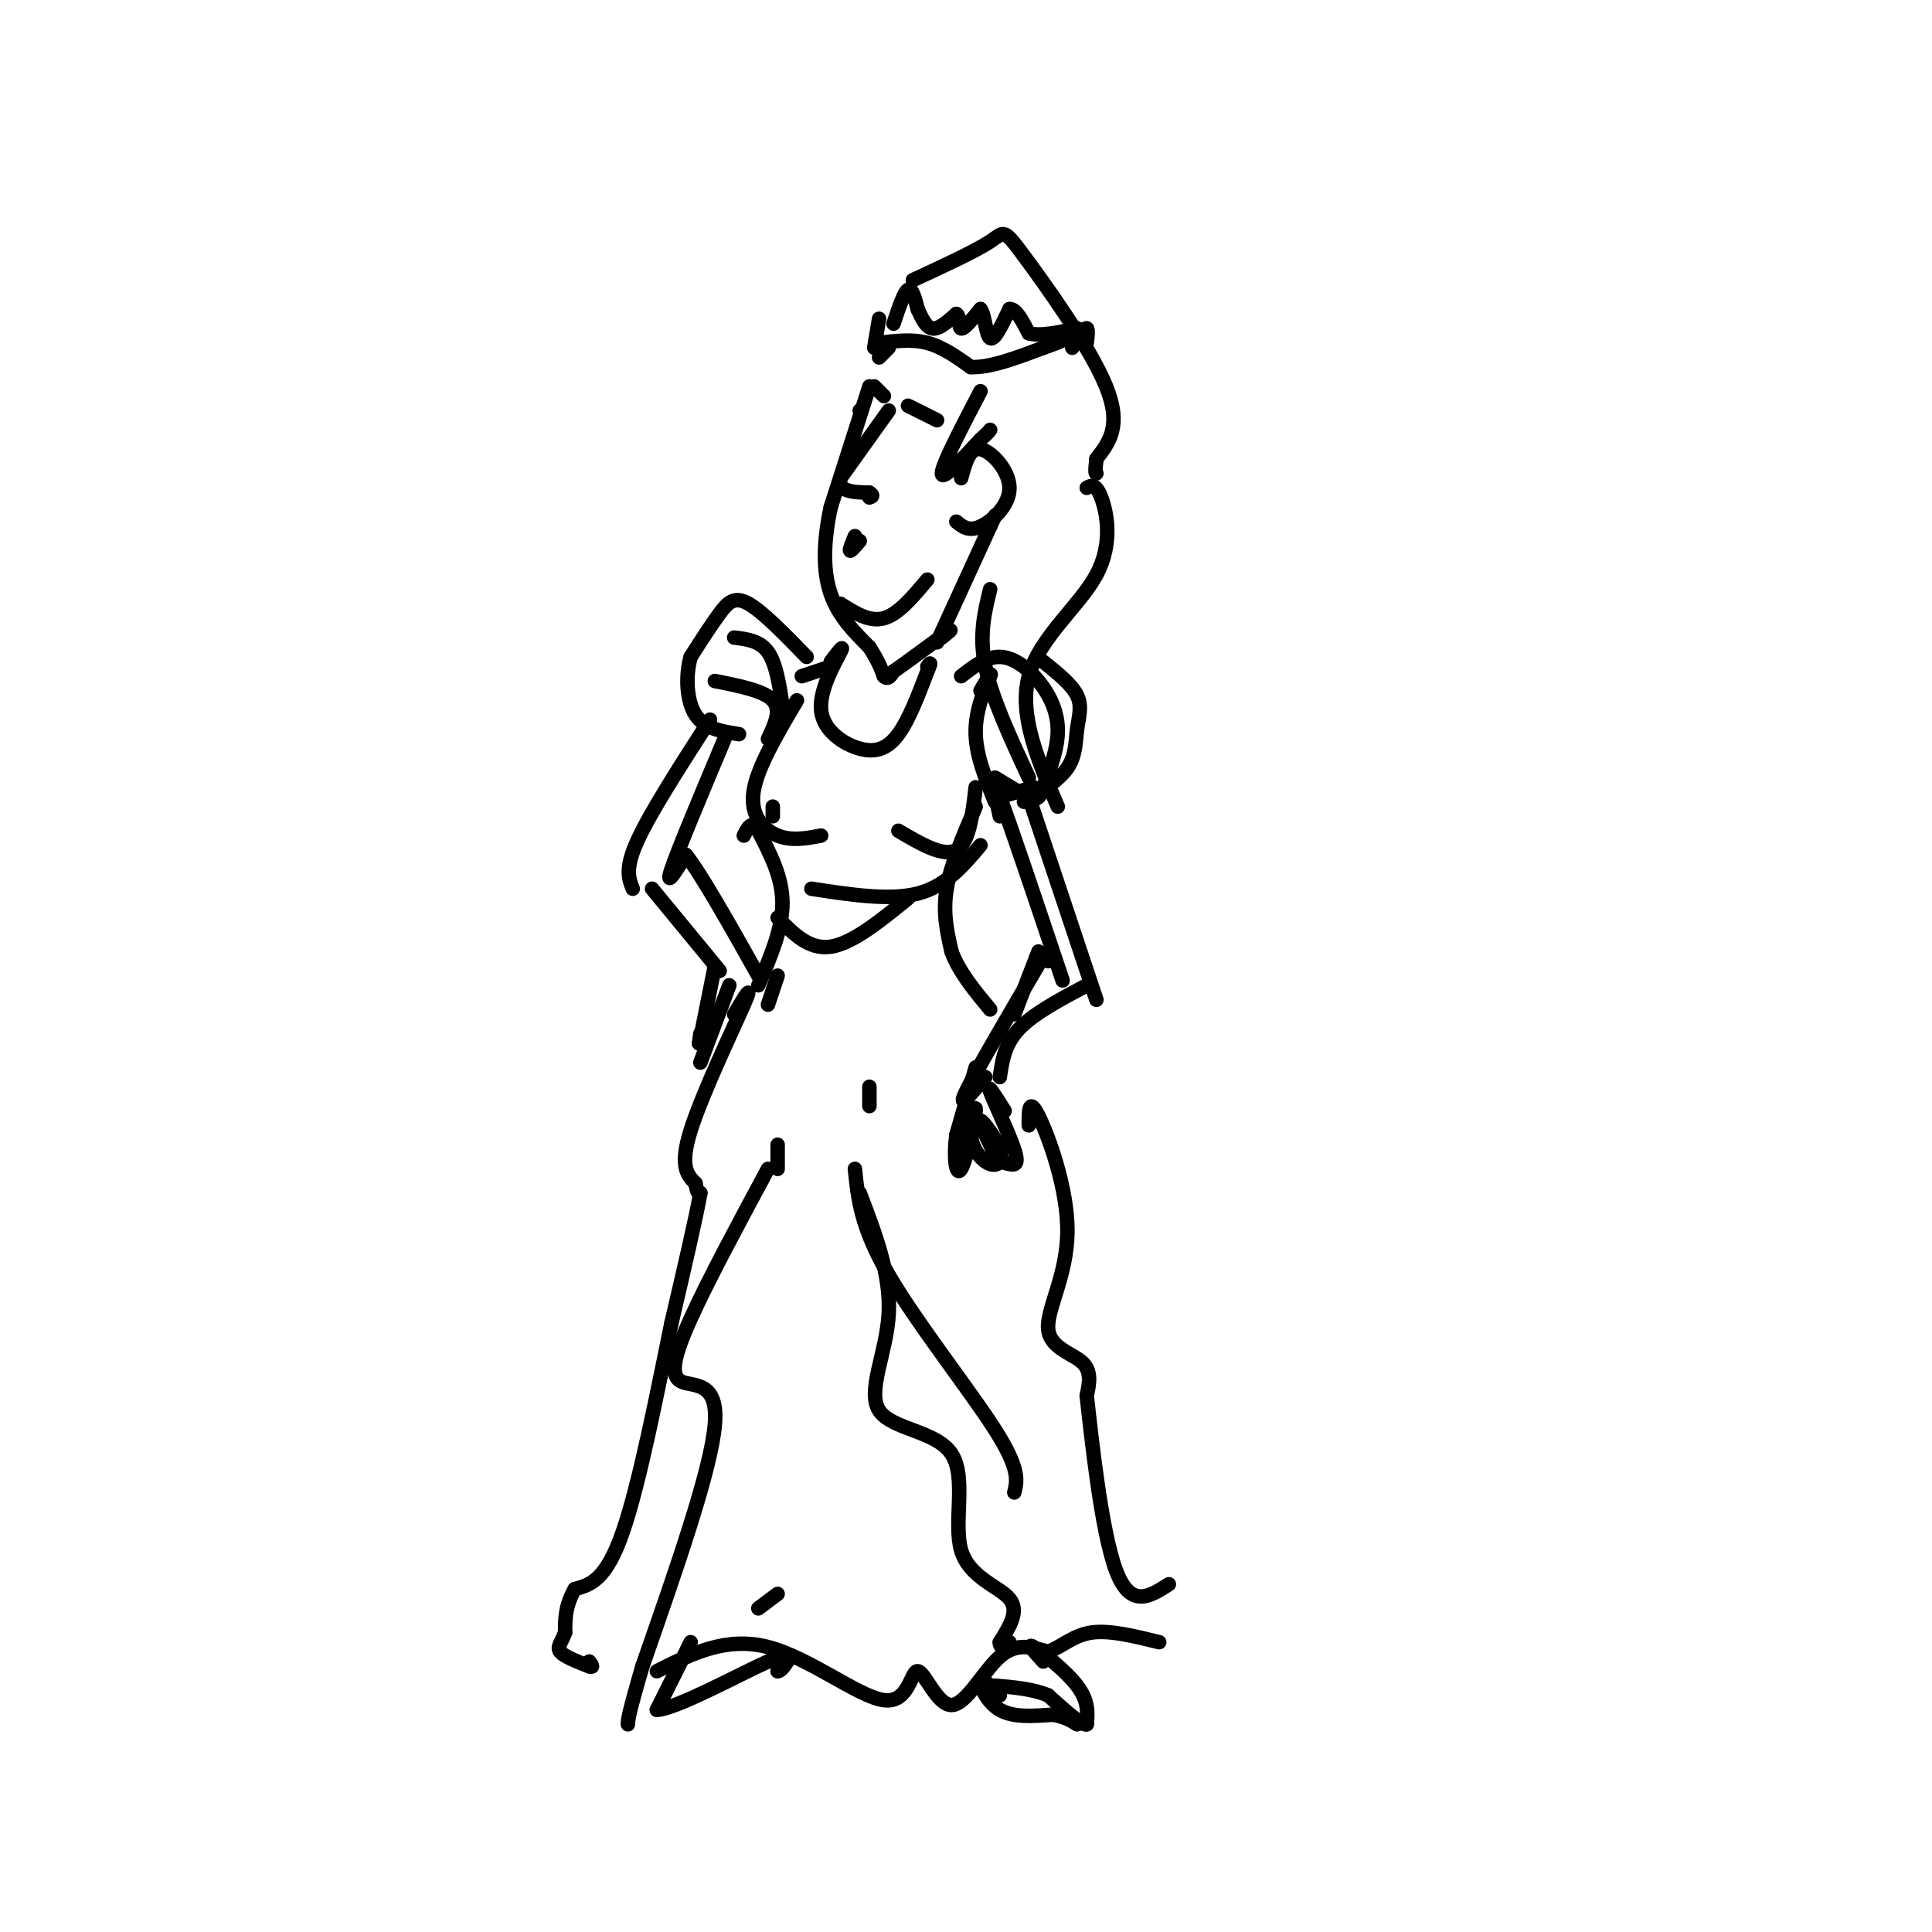 <svg viewBox='0 0 400 400' version='1.1' xmlns='http://www.w3.org/2000/svg' xmlns:xlink='http://www.w3.org/1999/xlink'><g fill='none' stroke='rgb(0,0,0)' stroke-width='3' stroke-linecap='round' stroke-linejoin='round'><path d='M178,85c0.000,0.000 0.000,0.000 0,0'/><path d='M180,80c0.000,0.000 -8.000,25.000 -8,25'/><path d='M172,105c-1.600,7.400 -1.600,13.400 0,18c1.600,4.600 4.800,7.800 8,11'/><path d='M180,134c1.833,2.833 2.417,4.417 3,6'/><path d='M183,140c0.833,0.833 1.417,-0.083 2,-1'/><path d='M185,139c2.167,-1.500 6.583,-4.750 11,-8'/><path d='M196,131c1.667,-1.167 0.333,-0.083 -1,1'/><path d='M194,133c0.000,0.000 11.000,-24.000 11,-24'/><path d='M205,109c1.833,-4.000 0.917,-2.000 0,0'/><path d='M189,58c6.488,-3.006 12.976,-6.012 16,-8c3.024,-1.988 2.583,-2.958 7,3c4.417,5.958 13.690,18.845 17,27c3.310,8.155 0.655,11.577 -2,15'/><path d='M227,95c-0.333,3.000 -0.167,3.000 0,3'/><path d='M225,101c0.929,-0.500 1.857,-1.000 3,2c1.143,3.000 2.500,9.500 -1,16c-3.500,6.500 -11.857,13.000 -14,21c-2.143,8.000 1.929,17.500 6,27'/><path d='M205,122c-1.167,4.750 -2.333,9.500 -1,16c1.333,6.500 5.167,14.750 9,23'/><path d='M203,81c-4.000,7.667 -8.000,15.333 -8,17c0.000,1.667 4.000,-2.667 8,-7'/><path d='M203,91c1.667,-1.500 1.833,-1.750 2,-2'/><path d='M199,99c0.863,-3.196 1.726,-6.393 4,-6c2.274,0.393 5.958,4.375 6,8c0.042,3.625 -3.560,6.893 -6,8c-2.440,1.107 -3.720,0.054 -5,-1'/><path d='M184,85c0.000,0.000 -10.000,14.000 -10,14'/><path d='M174,99c-0.667,2.833 2.667,2.917 6,3'/><path d='M180,102c1.000,0.667 0.500,0.833 0,1'/><path d='M188,84c0.000,0.000 6.000,3.000 6,3'/><path d='M181,80c0.000,0.000 2.000,2.000 2,2'/><path d='M182,74c0.000,0.000 2.000,-2.000 2,-2'/><path d='M182,71c3.417,-0.417 6.833,-0.833 10,0c3.167,0.833 6.083,2.917 9,5'/><path d='M201,76c4.000,0.167 9.500,-1.917 15,-4'/><path d='M216,72c4.000,-1.333 6.500,-2.667 9,-4'/><path d='M166,140c0.000,0.000 6.000,-2.000 6,-2'/><path d='M172,137c1.486,-1.959 2.973,-3.917 2,-2c-0.973,1.917 -4.405,7.710 -4,12c0.405,4.290 4.648,7.078 8,8c3.352,0.922 5.815,-0.022 8,-3c2.185,-2.978 4.093,-7.989 6,-13'/><path d='M192,139c1.000,-2.333 0.500,-1.667 0,-1'/><path d='M167,136c-4.533,-4.667 -9.067,-9.333 -12,-11c-2.933,-1.667 -4.267,-0.333 -6,2c-1.733,2.333 -3.867,5.667 -6,9'/><path d='M143,136c-1.111,3.889 -0.889,9.111 1,12c1.889,2.889 5.444,3.444 9,4'/><path d='M199,140c2.613,-2.030 5.226,-4.060 8,-4c2.774,0.060 5.708,2.208 8,5c2.292,2.792 3.940,6.226 4,10c0.060,3.774 -1.470,7.887 -3,12'/><path d='M216,163c-0.822,2.489 -1.378,2.711 -3,2c-1.622,-0.711 -4.311,-2.356 -7,-4'/><path d='M207,165c0.000,0.000 7.000,-2.000 7,-2'/><path d='M213,165c0.000,0.000 14.000,42.000 14,42'/><path d='M207,169c-1.083,-4.833 -2.167,-9.667 0,-4c2.167,5.667 7.583,21.833 13,38'/><path d='M217,199c0.000,0.000 0.000,-1.000 0,-1'/><path d='M215,197c0.000,0.000 -5.000,13.000 -5,13'/><path d='M216,198c-7.000,11.917 -14.000,23.833 -16,28c-2.000,4.167 1.000,0.583 4,-3'/><path d='M225,204c-5.500,2.917 -11.000,5.833 -14,9c-3.000,3.167 -3.500,6.583 -4,10'/><path d='M202,221c0.000,0.000 -4.000,14.000 -4,14'/><path d='M198,235c-0.604,4.534 -0.115,8.867 1,7c1.115,-1.867 2.856,-9.936 3,-12c0.144,-2.064 -1.310,1.875 -1,5c0.310,3.125 2.382,5.436 4,6c1.618,0.564 2.782,-0.617 2,-3c-0.782,-2.383 -3.509,-5.966 -4,-6c-0.491,-0.034 1.255,3.483 3,7'/><path d='M206,239c0.994,1.514 1.978,1.797 3,2c1.022,0.203 2.083,0.324 1,-3c-1.083,-3.324 -4.309,-10.093 -5,-12c-0.691,-1.907 1.155,1.046 3,4'/><path d='M202,167c-2.583,6.000 -5.167,12.000 -6,17c-0.833,5.000 0.083,9.000 1,13'/><path d='M197,197c1.500,4.167 4.750,8.083 8,12'/><path d='M157,204c2.500,-5.833 5.000,-11.667 5,-17c0.000,-5.333 -2.500,-10.167 -5,-15'/><path d='M157,172c-1.333,-2.333 -2.167,-0.667 -3,1'/><path d='M147,149c-6.167,9.583 -12.333,19.167 -15,25c-2.667,5.833 -1.833,7.917 -1,10'/><path d='M150,153c-4.833,11.500 -9.667,23.000 -11,27c-1.333,4.000 0.833,0.500 3,-3'/><path d='M142,177c3.000,3.667 9.000,14.333 15,25'/><path d='M135,184c0.000,0.000 14.000,17.000 14,17'/><path d='M148,200c0.000,0.000 -3.000,15.000 -3,15'/><path d='M145,215c-0.500,2.333 -0.250,0.667 0,-1'/><path d='M151,204c0.000,0.000 -6.000,16.000 -6,16'/><path d='M152,210c2.089,-3.489 4.178,-6.978 2,-2c-2.178,4.978 -8.622,18.422 -11,26c-2.378,7.578 -0.689,9.289 1,11'/><path d='M144,245c0.333,2.167 0.667,2.083 1,2'/><path d='M145,247c-0.833,4.833 -3.417,15.917 -6,27'/><path d='M139,274c-2.711,13.222 -6.489,32.778 -10,43c-3.511,10.222 -6.756,11.111 -10,12'/><path d='M119,329c-2.000,3.500 -2.000,6.250 -2,9'/><path d='M117,338c-0.800,2.156 -1.800,3.044 -1,4c0.800,0.956 3.400,1.978 6,3'/><path d='M122,345c1.000,0.333 0.500,-0.333 0,-1'/><path d='M161,237c0.000,0.000 0.000,5.000 0,5'/><path d='M159,242c-6.238,11.601 -12.476,23.202 -16,31c-3.524,7.798 -4.333,11.792 -2,13c2.333,1.208 7.810,-0.369 7,9c-0.810,9.369 -7.905,29.685 -15,50'/><path d='M133,345c-3.000,10.333 -3.000,11.167 -3,12'/><path d='M161,202c0.000,0.000 -2.000,6.000 -2,6'/><path d='M161,190c3.250,3.333 6.500,6.667 11,6c4.500,-0.667 10.250,-5.333 16,-10'/><path d='M168,184c8.083,1.250 16.167,2.500 22,1c5.833,-1.500 9.417,-5.750 13,-10'/><path d='M160,167c0.000,0.000 0.000,2.000 0,2'/><path d='M165,145c-4.156,7.022 -8.311,14.044 -9,19c-0.689,4.956 2.089,7.844 5,9c2.911,1.156 5.956,0.578 9,0'/><path d='M186,172c4.667,2.750 9.333,5.500 12,4c2.667,-1.500 3.333,-7.250 4,-13'/><path d='M203,143c1.267,-2.156 2.533,-4.311 2,-3c-0.533,1.311 -2.867,6.089 -3,11c-0.133,4.911 1.933,9.956 4,15'/><path d='M148,141c5.083,1.000 10.167,2.000 12,4c1.833,2.000 0.417,5.000 -1,8'/><path d='M152,132c2.667,0.333 5.333,0.667 7,3c1.667,2.333 2.333,6.667 3,11'/><path d='M216,137c2.952,2.363 5.905,4.726 7,7c1.095,2.274 0.333,4.458 0,7c-0.333,2.542 -0.238,5.440 -2,8c-1.762,2.560 -5.381,4.780 -9,7'/><path d='M213,233c-0.010,-3.002 -0.019,-6.003 2,-2c2.019,4.003 6.067,15.011 6,24c-0.067,8.989 -4.249,15.959 -4,20c0.249,4.041 4.928,5.155 7,7c2.072,1.845 1.536,4.423 1,7'/><path d='M225,289c1.000,8.956 3.000,27.844 6,36c3.000,8.156 7.000,5.578 11,3'/><path d='M161,330c0.000,0.000 -4.000,3.000 -4,3'/><path d='M136,346c7.176,-3.619 14.351,-7.238 23,-5c8.649,2.238 18.771,10.332 24,11c5.229,0.668 5.567,-6.089 7,-6c1.433,0.089 3.963,7.024 7,7c3.037,-0.024 6.582,-7.007 10,-10c3.418,-2.993 6.709,-1.997 10,-1'/><path d='M217,342c2.933,-1.133 5.267,-3.467 9,-4c3.733,-0.533 8.867,0.733 14,2'/><path d='M216,344c-1.800,-1.978 -3.600,-3.956 -2,-3c1.600,0.956 6.600,4.844 9,8c2.400,3.156 2.200,5.578 2,8'/><path d='M225,357c-1.000,0.333 -4.500,-2.833 -8,-6'/><path d='M217,351c-3.167,-1.333 -7.083,-1.667 -11,-2'/><path d='M207,351c-1.889,-1.911 -3.778,-3.822 -4,-3c-0.222,0.822 1.222,4.378 4,6c2.778,1.622 6.889,1.311 11,1'/><path d='M218,355c2.667,0.500 3.833,1.250 5,2'/><path d='M143,340c0.000,0.000 -7.000,14.000 -7,14'/><path d='M136,354c3.933,-0.133 17.267,-7.467 23,-10c5.733,-2.533 3.867,-0.267 2,2'/><path d='M161,346c0.667,0.000 1.333,-1.000 2,-2'/><path d='M178,247c3.224,8.429 6.447,16.859 6,25c-0.447,8.141 -4.565,15.994 -2,20c2.565,4.006 11.811,4.167 15,9c3.189,4.833 0.320,14.340 2,20c1.680,5.660 7.909,7.474 10,10c2.091,2.526 0.046,5.763 -2,9'/><path d='M207,340c0.000,1.500 1.000,0.750 2,0'/><path d='M210,309c0.600,-2.422 1.200,-4.844 -4,-13c-5.200,-8.156 -16.200,-22.044 -22,-32c-5.800,-9.956 -6.400,-15.978 -7,-22'/><path d='M180,229c0.000,0.000 0.000,-4.000 0,-4'/><path d='M177,111c-0.583,1.417 -1.167,2.833 -1,3c0.167,0.167 1.083,-0.917 2,-2'/><path d='M174,125c3.000,1.917 6.000,3.833 9,3c3.000,-0.833 6.000,-4.417 9,-8'/><path d='M185,67c1.083,-3.250 2.167,-6.500 3,-7c0.833,-0.500 1.417,1.750 2,4'/><path d='M190,64c0.756,1.644 1.644,3.756 3,4c1.356,0.244 3.178,-1.378 5,-3'/><path d='M198,65c0.822,0.378 0.378,2.822 1,3c0.622,0.178 2.311,-1.911 4,-4'/><path d='M203,64c0.889,0.978 1.111,5.422 2,6c0.889,0.578 2.444,-2.711 4,-6'/><path d='M209,64c1.333,-0.167 2.667,2.417 4,5'/><path d='M213,69c2.333,0.667 6.167,-0.167 10,-1'/><path d='M223,68c1.500,0.500 0.250,2.250 -1,4'/><path d='M223,70c0.833,-1.083 1.667,-2.167 2,-2c0.333,0.167 0.167,1.583 0,3'/><path d='M182,66c0.000,0.000 -1.000,6.000 -1,6'/></g>
</svg>